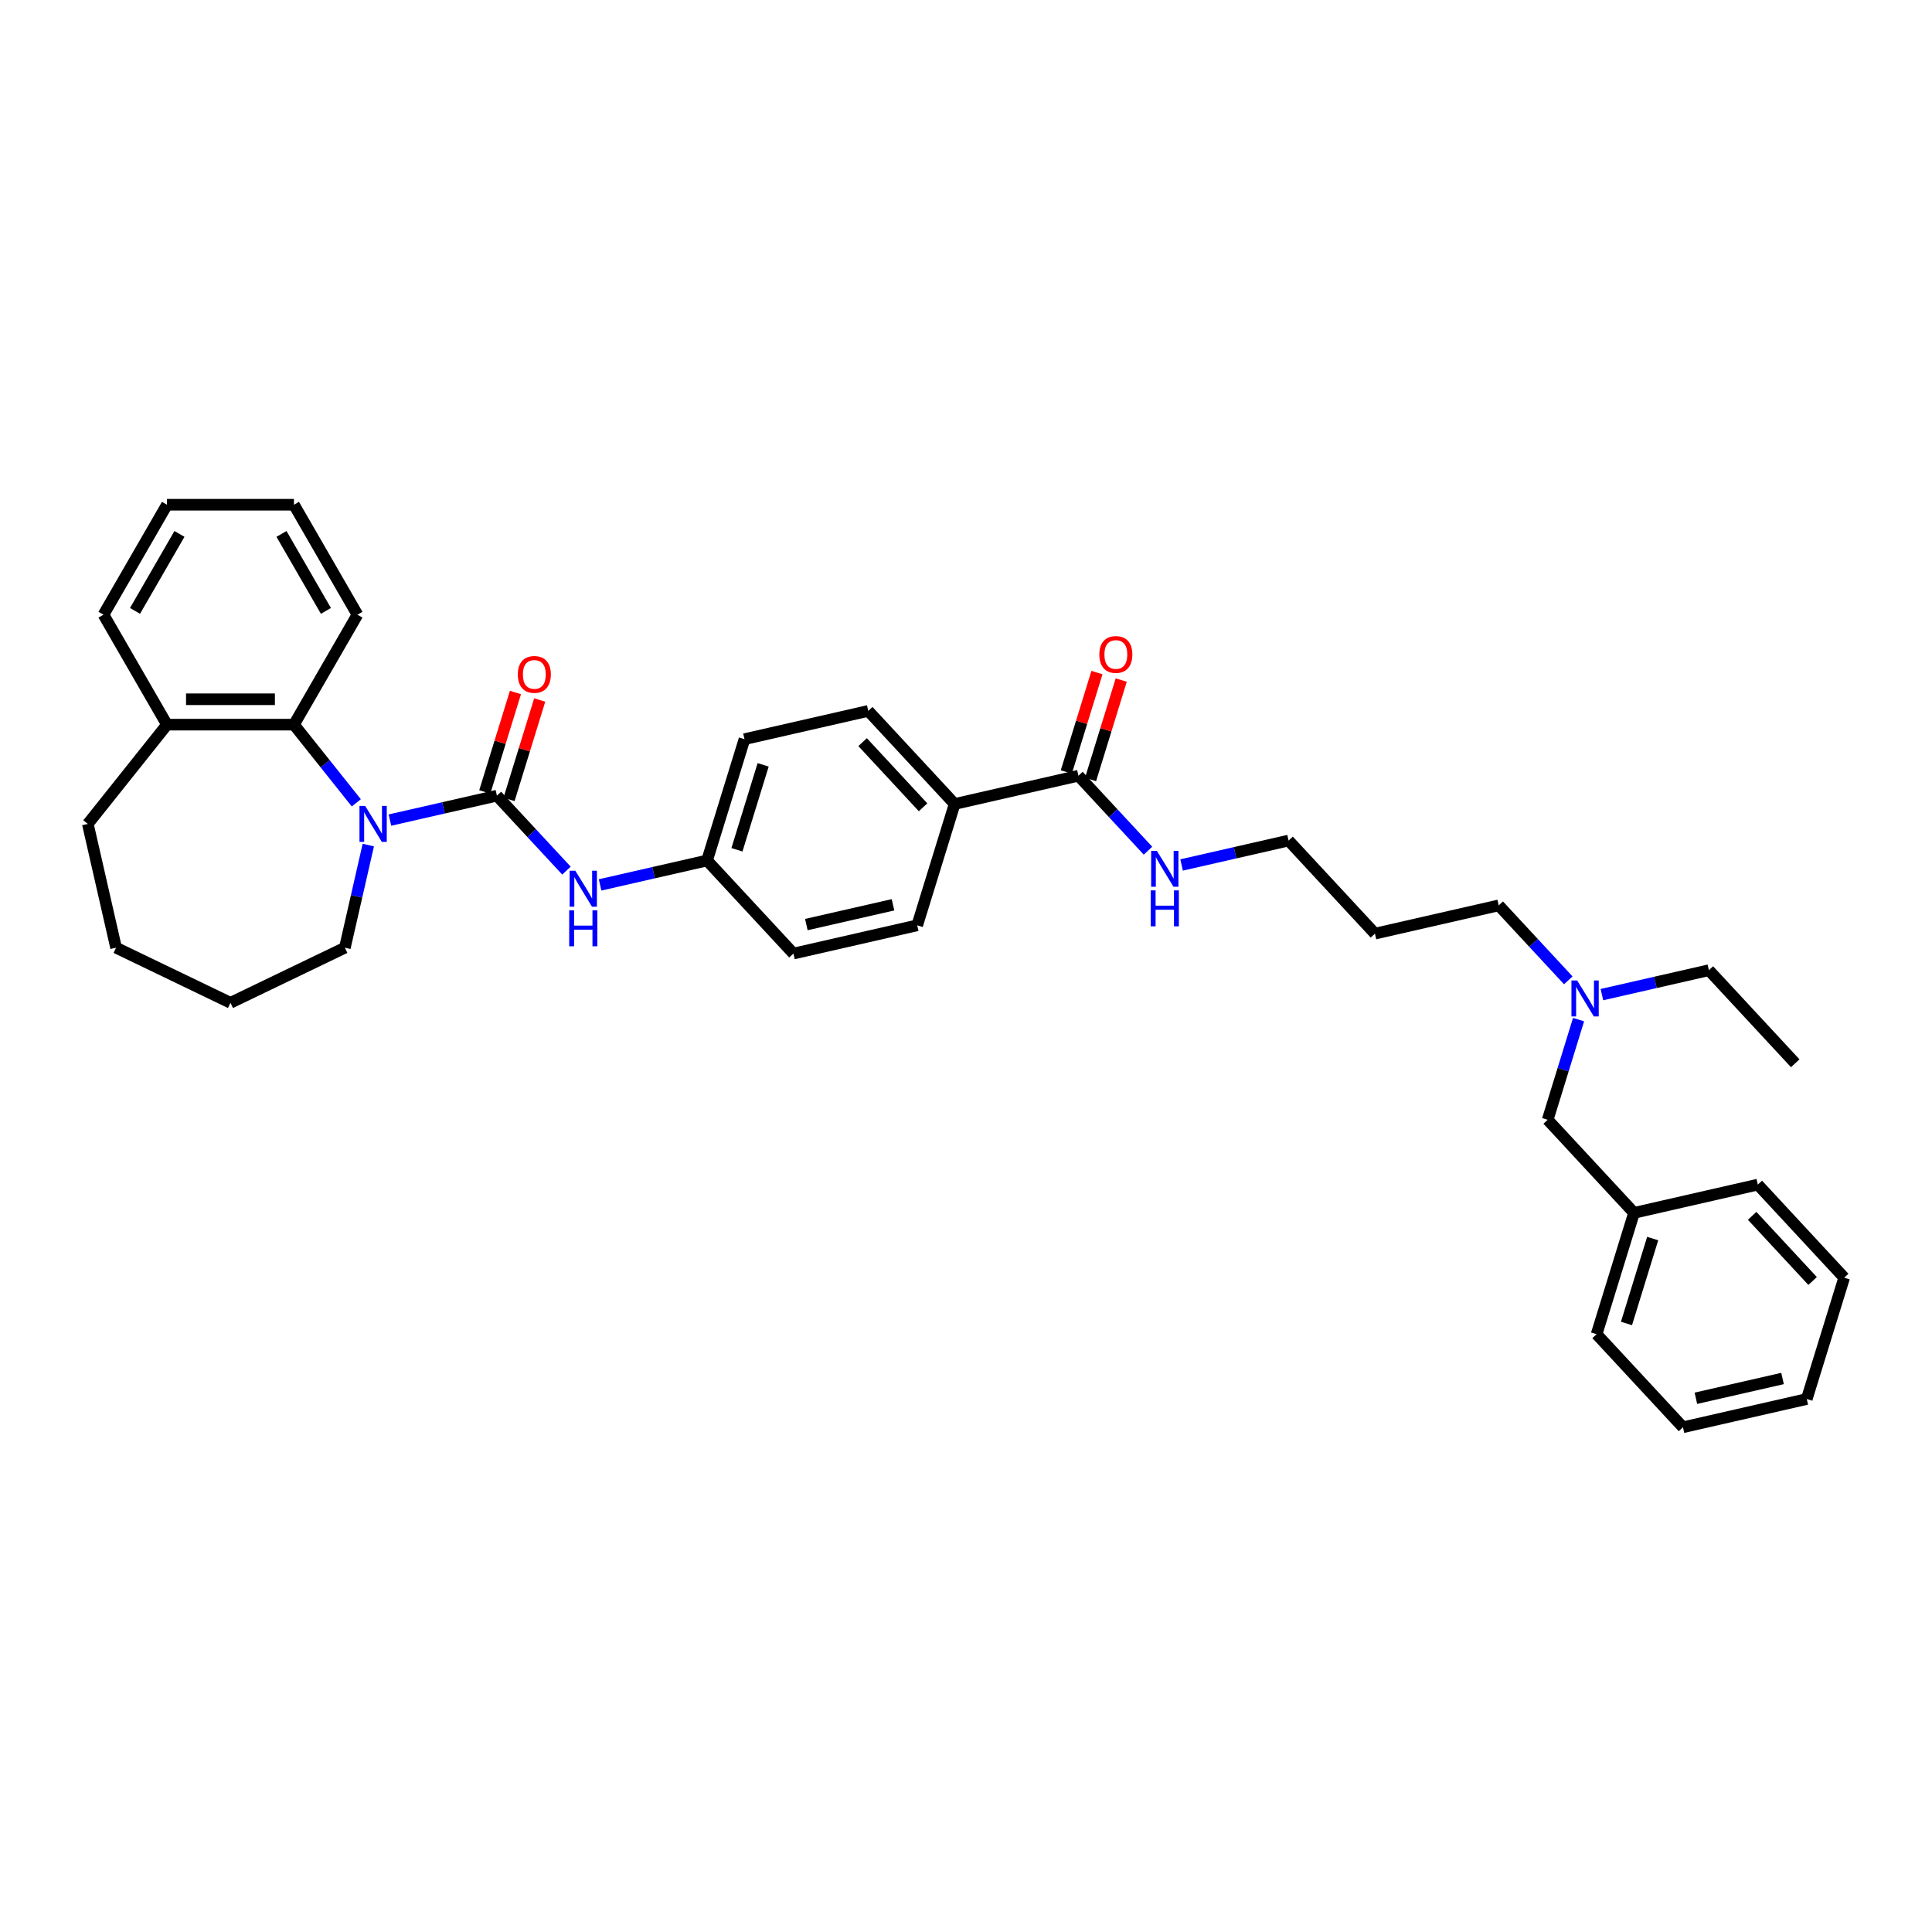 <?xml version='1.0' encoding='iso-8859-1'?>
<svg version='1.1' baseProfile='full'
              xmlns='http://www.w3.org/2000/svg'
                      xmlns:rdkit='http://www.rdkit.org/xml'
                      xmlns:xlink='http://www.w3.org/1999/xlink'
                  xml:space='preserve'
width='1000px' height='1000px' viewBox='0 0 1000 1000'>
<!-- END OF HEADER -->
<rect style='opacity:1.0;fill:#FFFFFF;stroke:none' width='1000' height='1000' x='0' y='0'> </rect>
<path class='bond-0' d='M 257.2,411.837 L 229.514,418.156' style='fill:none;fill-rule:evenodd;stroke:#000000;stroke-width:6px;stroke-linecap:butt;stroke-linejoin:miter;stroke-opacity:1' />
<path class='bond-0' d='M 229.514,418.156 L 201.829,424.475' style='fill:none;fill-rule:evenodd;stroke:#0000FF;stroke-width:6px;stroke-linecap:butt;stroke-linejoin:miter;stroke-opacity:1' />
<path class='bond-2' d='M 257.2,411.837 L 275.2,431.236' style='fill:none;fill-rule:evenodd;stroke:#000000;stroke-width:6px;stroke-linecap:butt;stroke-linejoin:miter;stroke-opacity:1' />
<path class='bond-2' d='M 275.2,431.236 L 293.2,450.636' style='fill:none;fill-rule:evenodd;stroke:#0000FF;stroke-width:6px;stroke-linecap:butt;stroke-linejoin:miter;stroke-opacity:1' />
<path class='bond-4' d='M 263.48,413.774 L 271.416,388.045' style='fill:none;fill-rule:evenodd;stroke:#000000;stroke-width:6px;stroke-linecap:butt;stroke-linejoin:miter;stroke-opacity:1' />
<path class='bond-4' d='M 271.416,388.045 L 279.352,362.317' style='fill:none;fill-rule:evenodd;stroke:#FF0000;stroke-width:6px;stroke-linecap:butt;stroke-linejoin:miter;stroke-opacity:1' />
<path class='bond-4' d='M 250.92,409.9 L 258.856,384.171' style='fill:none;fill-rule:evenodd;stroke:#000000;stroke-width:6px;stroke-linecap:butt;stroke-linejoin:miter;stroke-opacity:1' />
<path class='bond-4' d='M 258.856,384.171 L 266.792,358.442' style='fill:none;fill-rule:evenodd;stroke:#FF0000;stroke-width:6px;stroke-linecap:butt;stroke-linejoin:miter;stroke-opacity:1' />
<path class='bond-1' d='M 184.426,415.55 L 168.288,395.314' style='fill:none;fill-rule:evenodd;stroke:#0000FF;stroke-width:6px;stroke-linecap:butt;stroke-linejoin:miter;stroke-opacity:1' />
<path class='bond-1' d='M 168.288,395.314 L 152.151,375.079' style='fill:none;fill-rule:evenodd;stroke:#000000;stroke-width:6px;stroke-linecap:butt;stroke-linejoin:miter;stroke-opacity:1' />
<path class='bond-14' d='M 190.628,437.41 L 184.566,463.972' style='fill:none;fill-rule:evenodd;stroke:#0000FF;stroke-width:6px;stroke-linecap:butt;stroke-linejoin:miter;stroke-opacity:1' />
<path class='bond-14' d='M 184.566,463.972 L 178.503,490.534' style='fill:none;fill-rule:evenodd;stroke:#000000;stroke-width:6px;stroke-linecap:butt;stroke-linejoin:miter;stroke-opacity:1' />
<path class='bond-6' d='M 152.151,375.079 L 86.431,375.079' style='fill:none;fill-rule:evenodd;stroke:#000000;stroke-width:6px;stroke-linecap:butt;stroke-linejoin:miter;stroke-opacity:1' />
<path class='bond-6' d='M 142.293,361.935 L 96.289,361.935' style='fill:none;fill-rule:evenodd;stroke:#000000;stroke-width:6px;stroke-linecap:butt;stroke-linejoin:miter;stroke-opacity:1' />
<path class='bond-19' d='M 152.151,375.079 L 185.011,318.163' style='fill:none;fill-rule:evenodd;stroke:#000000;stroke-width:6px;stroke-linecap:butt;stroke-linejoin:miter;stroke-opacity:1' />
<path class='bond-8' d='M 310.603,458.027 L 338.288,451.708' style='fill:none;fill-rule:evenodd;stroke:#0000FF;stroke-width:6px;stroke-linecap:butt;stroke-linejoin:miter;stroke-opacity:1' />
<path class='bond-8' d='M 338.288,451.708 L 365.974,445.389' style='fill:none;fill-rule:evenodd;stroke:#000000;stroke-width:6px;stroke-linecap:butt;stroke-linejoin:miter;stroke-opacity:1' />
<path class='bond-3' d='M 558.192,401.517 L 494.119,416.141' style='fill:none;fill-rule:evenodd;stroke:#000000;stroke-width:6px;stroke-linecap:butt;stroke-linejoin:miter;stroke-opacity:1' />
<path class='bond-7' d='M 564.472,403.454 L 572.409,377.725' style='fill:none;fill-rule:evenodd;stroke:#000000;stroke-width:6px;stroke-linecap:butt;stroke-linejoin:miter;stroke-opacity:1' />
<path class='bond-7' d='M 572.409,377.725 L 580.345,351.997' style='fill:none;fill-rule:evenodd;stroke:#FF0000;stroke-width:6px;stroke-linecap:butt;stroke-linejoin:miter;stroke-opacity:1' />
<path class='bond-7' d='M 551.912,399.58 L 559.848,373.851' style='fill:none;fill-rule:evenodd;stroke:#000000;stroke-width:6px;stroke-linecap:butt;stroke-linejoin:miter;stroke-opacity:1' />
<path class='bond-7' d='M 559.848,373.851 L 567.785,348.122' style='fill:none;fill-rule:evenodd;stroke:#FF0000;stroke-width:6px;stroke-linecap:butt;stroke-linejoin:miter;stroke-opacity:1' />
<path class='bond-9' d='M 558.192,401.517 L 576.192,420.916' style='fill:none;fill-rule:evenodd;stroke:#000000;stroke-width:6px;stroke-linecap:butt;stroke-linejoin:miter;stroke-opacity:1' />
<path class='bond-9' d='M 576.192,420.916 L 594.192,440.315' style='fill:none;fill-rule:evenodd;stroke:#0000FF;stroke-width:6px;stroke-linecap:butt;stroke-linejoin:miter;stroke-opacity:1' />
<path class='bond-5' d='M 494.119,416.141 L 449.418,367.964' style='fill:none;fill-rule:evenodd;stroke:#000000;stroke-width:6px;stroke-linecap:butt;stroke-linejoin:miter;stroke-opacity:1' />
<path class='bond-5' d='M 477.779,417.855 L 446.488,384.131' style='fill:none;fill-rule:evenodd;stroke:#000000;stroke-width:6px;stroke-linecap:butt;stroke-linejoin:miter;stroke-opacity:1' />
<path class='bond-35' d='M 494.119,416.141 L 474.748,478.942' style='fill:none;fill-rule:evenodd;stroke:#000000;stroke-width:6px;stroke-linecap:butt;stroke-linejoin:miter;stroke-opacity:1' />
<path class='bond-22' d='M 86.431,375.079 L 53.57,318.163' style='fill:none;fill-rule:evenodd;stroke:#000000;stroke-width:6px;stroke-linecap:butt;stroke-linejoin:miter;stroke-opacity:1' />
<path class='bond-23' d='M 86.431,375.079 L 45.455,426.461' style='fill:none;fill-rule:evenodd;stroke:#000000;stroke-width:6px;stroke-linecap:butt;stroke-linejoin:miter;stroke-opacity:1' />
<path class='bond-15' d='M 365.974,445.389 L 410.675,493.566' style='fill:none;fill-rule:evenodd;stroke:#000000;stroke-width:6px;stroke-linecap:butt;stroke-linejoin:miter;stroke-opacity:1' />
<path class='bond-16' d='M 365.974,445.389 L 385.345,382.589' style='fill:none;fill-rule:evenodd;stroke:#000000;stroke-width:6px;stroke-linecap:butt;stroke-linejoin:miter;stroke-opacity:1' />
<path class='bond-16' d='M 381.44,439.843 L 395,395.883' style='fill:none;fill-rule:evenodd;stroke:#000000;stroke-width:6px;stroke-linecap:butt;stroke-linejoin:miter;stroke-opacity:1' />
<path class='bond-21' d='M 611.595,447.707 L 639.281,441.388' style='fill:none;fill-rule:evenodd;stroke:#0000FF;stroke-width:6px;stroke-linecap:butt;stroke-linejoin:miter;stroke-opacity:1' />
<path class='bond-21' d='M 639.281,441.388 L 666.966,435.069' style='fill:none;fill-rule:evenodd;stroke:#000000;stroke-width:6px;stroke-linecap:butt;stroke-linejoin:miter;stroke-opacity:1' />
<path class='bond-10' d='M 474.748,478.942 L 410.675,493.566' style='fill:none;fill-rule:evenodd;stroke:#000000;stroke-width:6px;stroke-linecap:butt;stroke-linejoin:miter;stroke-opacity:1' />
<path class='bond-10' d='M 462.212,468.321 L 417.361,478.558' style='fill:none;fill-rule:evenodd;stroke:#000000;stroke-width:6px;stroke-linecap:butt;stroke-linejoin:miter;stroke-opacity:1' />
<path class='bond-11' d='M 449.418,367.964 L 385.345,382.589' style='fill:none;fill-rule:evenodd;stroke:#000000;stroke-width:6px;stroke-linecap:butt;stroke-linejoin:miter;stroke-opacity:1' />
<path class='bond-12' d='M 811.74,507.42 L 793.74,488.021' style='fill:none;fill-rule:evenodd;stroke:#0000FF;stroke-width:6px;stroke-linecap:butt;stroke-linejoin:miter;stroke-opacity:1' />
<path class='bond-12' d='M 793.74,488.021 L 775.74,468.621' style='fill:none;fill-rule:evenodd;stroke:#000000;stroke-width:6px;stroke-linecap:butt;stroke-linejoin:miter;stroke-opacity:1' />
<path class='bond-13' d='M 817.064,527.747 L 809.067,553.673' style='fill:none;fill-rule:evenodd;stroke:#0000FF;stroke-width:6px;stroke-linecap:butt;stroke-linejoin:miter;stroke-opacity:1' />
<path class='bond-13' d='M 809.067,553.673 L 801.07,579.599' style='fill:none;fill-rule:evenodd;stroke:#000000;stroke-width:6px;stroke-linecap:butt;stroke-linejoin:miter;stroke-opacity:1' />
<path class='bond-24' d='M 829.143,514.812 L 856.829,508.493' style='fill:none;fill-rule:evenodd;stroke:#0000FF;stroke-width:6px;stroke-linecap:butt;stroke-linejoin:miter;stroke-opacity:1' />
<path class='bond-24' d='M 856.829,508.493 L 884.514,502.174' style='fill:none;fill-rule:evenodd;stroke:#000000;stroke-width:6px;stroke-linecap:butt;stroke-linejoin:miter;stroke-opacity:1' />
<path class='bond-17' d='M 801.07,579.599 L 845.771,627.775' style='fill:none;fill-rule:evenodd;stroke:#000000;stroke-width:6px;stroke-linecap:butt;stroke-linejoin:miter;stroke-opacity:1' />
<path class='bond-27' d='M 178.503,490.534 L 119.291,519.049' style='fill:none;fill-rule:evenodd;stroke:#000000;stroke-width:6px;stroke-linecap:butt;stroke-linejoin:miter;stroke-opacity:1' />
<path class='bond-25' d='M 845.771,627.775 L 826.4,690.576' style='fill:none;fill-rule:evenodd;stroke:#000000;stroke-width:6px;stroke-linecap:butt;stroke-linejoin:miter;stroke-opacity:1' />
<path class='bond-25' d='M 855.426,641.07 L 841.866,685.03' style='fill:none;fill-rule:evenodd;stroke:#000000;stroke-width:6px;stroke-linecap:butt;stroke-linejoin:miter;stroke-opacity:1' />
<path class='bond-26' d='M 845.771,627.775 L 909.844,613.151' style='fill:none;fill-rule:evenodd;stroke:#000000;stroke-width:6px;stroke-linecap:butt;stroke-linejoin:miter;stroke-opacity:1' />
<path class='bond-18' d='M 711.668,483.246 L 666.966,435.069' style='fill:none;fill-rule:evenodd;stroke:#000000;stroke-width:6px;stroke-linecap:butt;stroke-linejoin:miter;stroke-opacity:1' />
<path class='bond-20' d='M 711.668,483.246 L 775.74,468.621' style='fill:none;fill-rule:evenodd;stroke:#000000;stroke-width:6px;stroke-linecap:butt;stroke-linejoin:miter;stroke-opacity:1' />
<path class='bond-28' d='M 185.011,318.163 L 152.151,261.248' style='fill:none;fill-rule:evenodd;stroke:#000000;stroke-width:6px;stroke-linecap:butt;stroke-linejoin:miter;stroke-opacity:1' />
<path class='bond-28' d='M 168.699,316.198 L 145.697,276.357' style='fill:none;fill-rule:evenodd;stroke:#000000;stroke-width:6px;stroke-linecap:butt;stroke-linejoin:miter;stroke-opacity:1' />
<path class='bond-37' d='M 53.57,318.163 L 86.431,261.248' style='fill:none;fill-rule:evenodd;stroke:#000000;stroke-width:6px;stroke-linecap:butt;stroke-linejoin:miter;stroke-opacity:1' />
<path class='bond-37' d='M 69.882,316.198 L 92.885,276.357' style='fill:none;fill-rule:evenodd;stroke:#000000;stroke-width:6px;stroke-linecap:butt;stroke-linejoin:miter;stroke-opacity:1' />
<path class='bond-36' d='M 45.455,426.461 L 60.079,490.534' style='fill:none;fill-rule:evenodd;stroke:#000000;stroke-width:6px;stroke-linecap:butt;stroke-linejoin:miter;stroke-opacity:1' />
<path class='bond-29' d='M 884.514,502.174 L 929.216,550.35' style='fill:none;fill-rule:evenodd;stroke:#000000;stroke-width:6px;stroke-linecap:butt;stroke-linejoin:miter;stroke-opacity:1' />
<path class='bond-32' d='M 826.4,690.576 L 871.101,738.752' style='fill:none;fill-rule:evenodd;stroke:#000000;stroke-width:6px;stroke-linecap:butt;stroke-linejoin:miter;stroke-opacity:1' />
<path class='bond-33' d='M 909.844,613.151 L 954.545,661.328' style='fill:none;fill-rule:evenodd;stroke:#000000;stroke-width:6px;stroke-linecap:butt;stroke-linejoin:miter;stroke-opacity:1' />
<path class='bond-33' d='M 906.914,629.318 L 938.205,663.041' style='fill:none;fill-rule:evenodd;stroke:#000000;stroke-width:6px;stroke-linecap:butt;stroke-linejoin:miter;stroke-opacity:1' />
<path class='bond-30' d='M 119.291,519.049 L 60.079,490.534' style='fill:none;fill-rule:evenodd;stroke:#000000;stroke-width:6px;stroke-linecap:butt;stroke-linejoin:miter;stroke-opacity:1' />
<path class='bond-31' d='M 152.151,261.248 L 86.431,261.248' style='fill:none;fill-rule:evenodd;stroke:#000000;stroke-width:6px;stroke-linecap:butt;stroke-linejoin:miter;stroke-opacity:1' />
<path class='bond-38' d='M 871.101,738.752 L 935.174,724.128' style='fill:none;fill-rule:evenodd;stroke:#000000;stroke-width:6px;stroke-linecap:butt;stroke-linejoin:miter;stroke-opacity:1' />
<path class='bond-38' d='M 877.787,723.744 L 922.638,713.507' style='fill:none;fill-rule:evenodd;stroke:#000000;stroke-width:6px;stroke-linecap:butt;stroke-linejoin:miter;stroke-opacity:1' />
<path class='bond-34' d='M 954.545,661.328 L 935.174,724.128' style='fill:none;fill-rule:evenodd;stroke:#000000;stroke-width:6px;stroke-linecap:butt;stroke-linejoin:miter;stroke-opacity:1' />
<path  class='atom-1' d='M 189.013 417.155
L 195.112 427.013
Q 195.717 427.986, 196.689 429.747
Q 197.662 431.508, 197.714 431.614
L 197.714 417.155
L 200.186 417.155
L 200.186 435.767
L 197.636 435.767
L 191.09 424.989
Q 190.327 423.727, 189.513 422.281
Q 188.724 420.835, 188.487 420.389
L 188.487 435.767
L 186.069 435.767
L 186.069 417.155
L 189.013 417.155
' fill='#0000FF'/>
<path  class='atom-3' d='M 297.787 450.707
L 303.886 460.566
Q 304.491 461.538, 305.463 463.299
Q 306.436 465.061, 306.488 465.166
L 306.488 450.707
L 308.96 450.707
L 308.96 469.319
L 306.41 469.319
L 299.864 458.541
Q 299.102 457.28, 298.287 455.834
Q 297.498 454.388, 297.261 453.941
L 297.261 469.319
L 294.843 469.319
L 294.843 450.707
L 297.787 450.707
' fill='#0000FF'/>
<path  class='atom-3' d='M 294.619 471.181
L 297.143 471.181
L 297.143 479.093
L 306.659 479.093
L 306.659 471.181
L 309.183 471.181
L 309.183 489.793
L 306.659 489.793
L 306.659 481.197
L 297.143 481.197
L 297.143 489.793
L 294.619 489.793
L 294.619 471.181
' fill='#0000FF'/>
<path  class='atom-5' d='M 268.028 349.089
Q 268.028 344.62, 270.236 342.122
Q 272.444 339.625, 276.571 339.625
Q 280.699 339.625, 282.907 342.122
Q 285.115 344.62, 285.115 349.089
Q 285.115 353.61, 282.881 356.187
Q 280.646 358.737, 276.571 358.737
Q 272.47 358.737, 270.236 356.187
Q 268.028 353.637, 268.028 349.089
M 276.571 356.634
Q 279.41 356.634, 280.935 354.741
Q 282.486 352.822, 282.486 349.089
Q 282.486 345.435, 280.935 343.595
Q 279.41 341.728, 276.571 341.728
Q 273.732 341.728, 272.181 343.568
Q 270.657 345.408, 270.657 349.089
Q 270.657 352.848, 272.181 354.741
Q 273.732 356.634, 276.571 356.634
' fill='#FF0000'/>
<path  class='atom-8' d='M 569.02 338.769
Q 569.02 334.3, 571.228 331.802
Q 573.436 329.305, 577.564 329.305
Q 581.691 329.305, 583.899 331.802
Q 586.107 334.3, 586.107 338.769
Q 586.107 343.29, 583.873 345.866
Q 581.638 348.416, 577.564 348.416
Q 573.463 348.416, 571.228 345.866
Q 569.02 343.316, 569.02 338.769
M 577.564 346.313
Q 580.403 346.313, 581.928 344.421
Q 583.479 342.502, 583.479 338.769
Q 583.479 335.115, 581.928 333.274
Q 580.403 331.408, 577.564 331.408
Q 574.725 331.408, 573.174 333.248
Q 571.649 335.088, 571.649 338.769
Q 571.649 342.528, 573.174 344.421
Q 574.725 346.313, 577.564 346.313
' fill='#FF0000'/>
<path  class='atom-10' d='M 598.779 440.387
L 604.878 450.245
Q 605.483 451.218, 606.456 452.979
Q 607.428 454.741, 607.481 454.846
L 607.481 440.387
L 609.952 440.387
L 609.952 458.999
L 607.402 458.999
L 600.856 448.221
Q 600.094 446.959, 599.279 445.513
Q 598.49 444.068, 598.254 443.621
L 598.254 458.999
L 595.835 458.999
L 595.835 440.387
L 598.779 440.387
' fill='#0000FF'/>
<path  class='atom-10' d='M 595.612 460.86
L 598.135 460.86
L 598.135 468.773
L 607.652 468.773
L 607.652 460.86
L 610.175 460.86
L 610.175 479.473
L 607.652 479.473
L 607.652 470.876
L 598.135 470.876
L 598.135 479.473
L 595.612 479.473
L 595.612 460.86
' fill='#0000FF'/>
<path  class='atom-13' d='M 816.327 507.492
L 822.426 517.35
Q 823.031 518.323, 824.004 520.084
Q 824.976 521.845, 825.029 521.95
L 825.029 507.492
L 827.5 507.492
L 827.5 526.104
L 824.95 526.104
L 818.404 515.326
Q 817.642 514.064, 816.827 512.618
Q 816.038 511.172, 815.802 510.725
L 815.802 526.104
L 813.383 526.104
L 813.383 507.492
L 816.327 507.492
' fill='#0000FF'/>
</svg>
